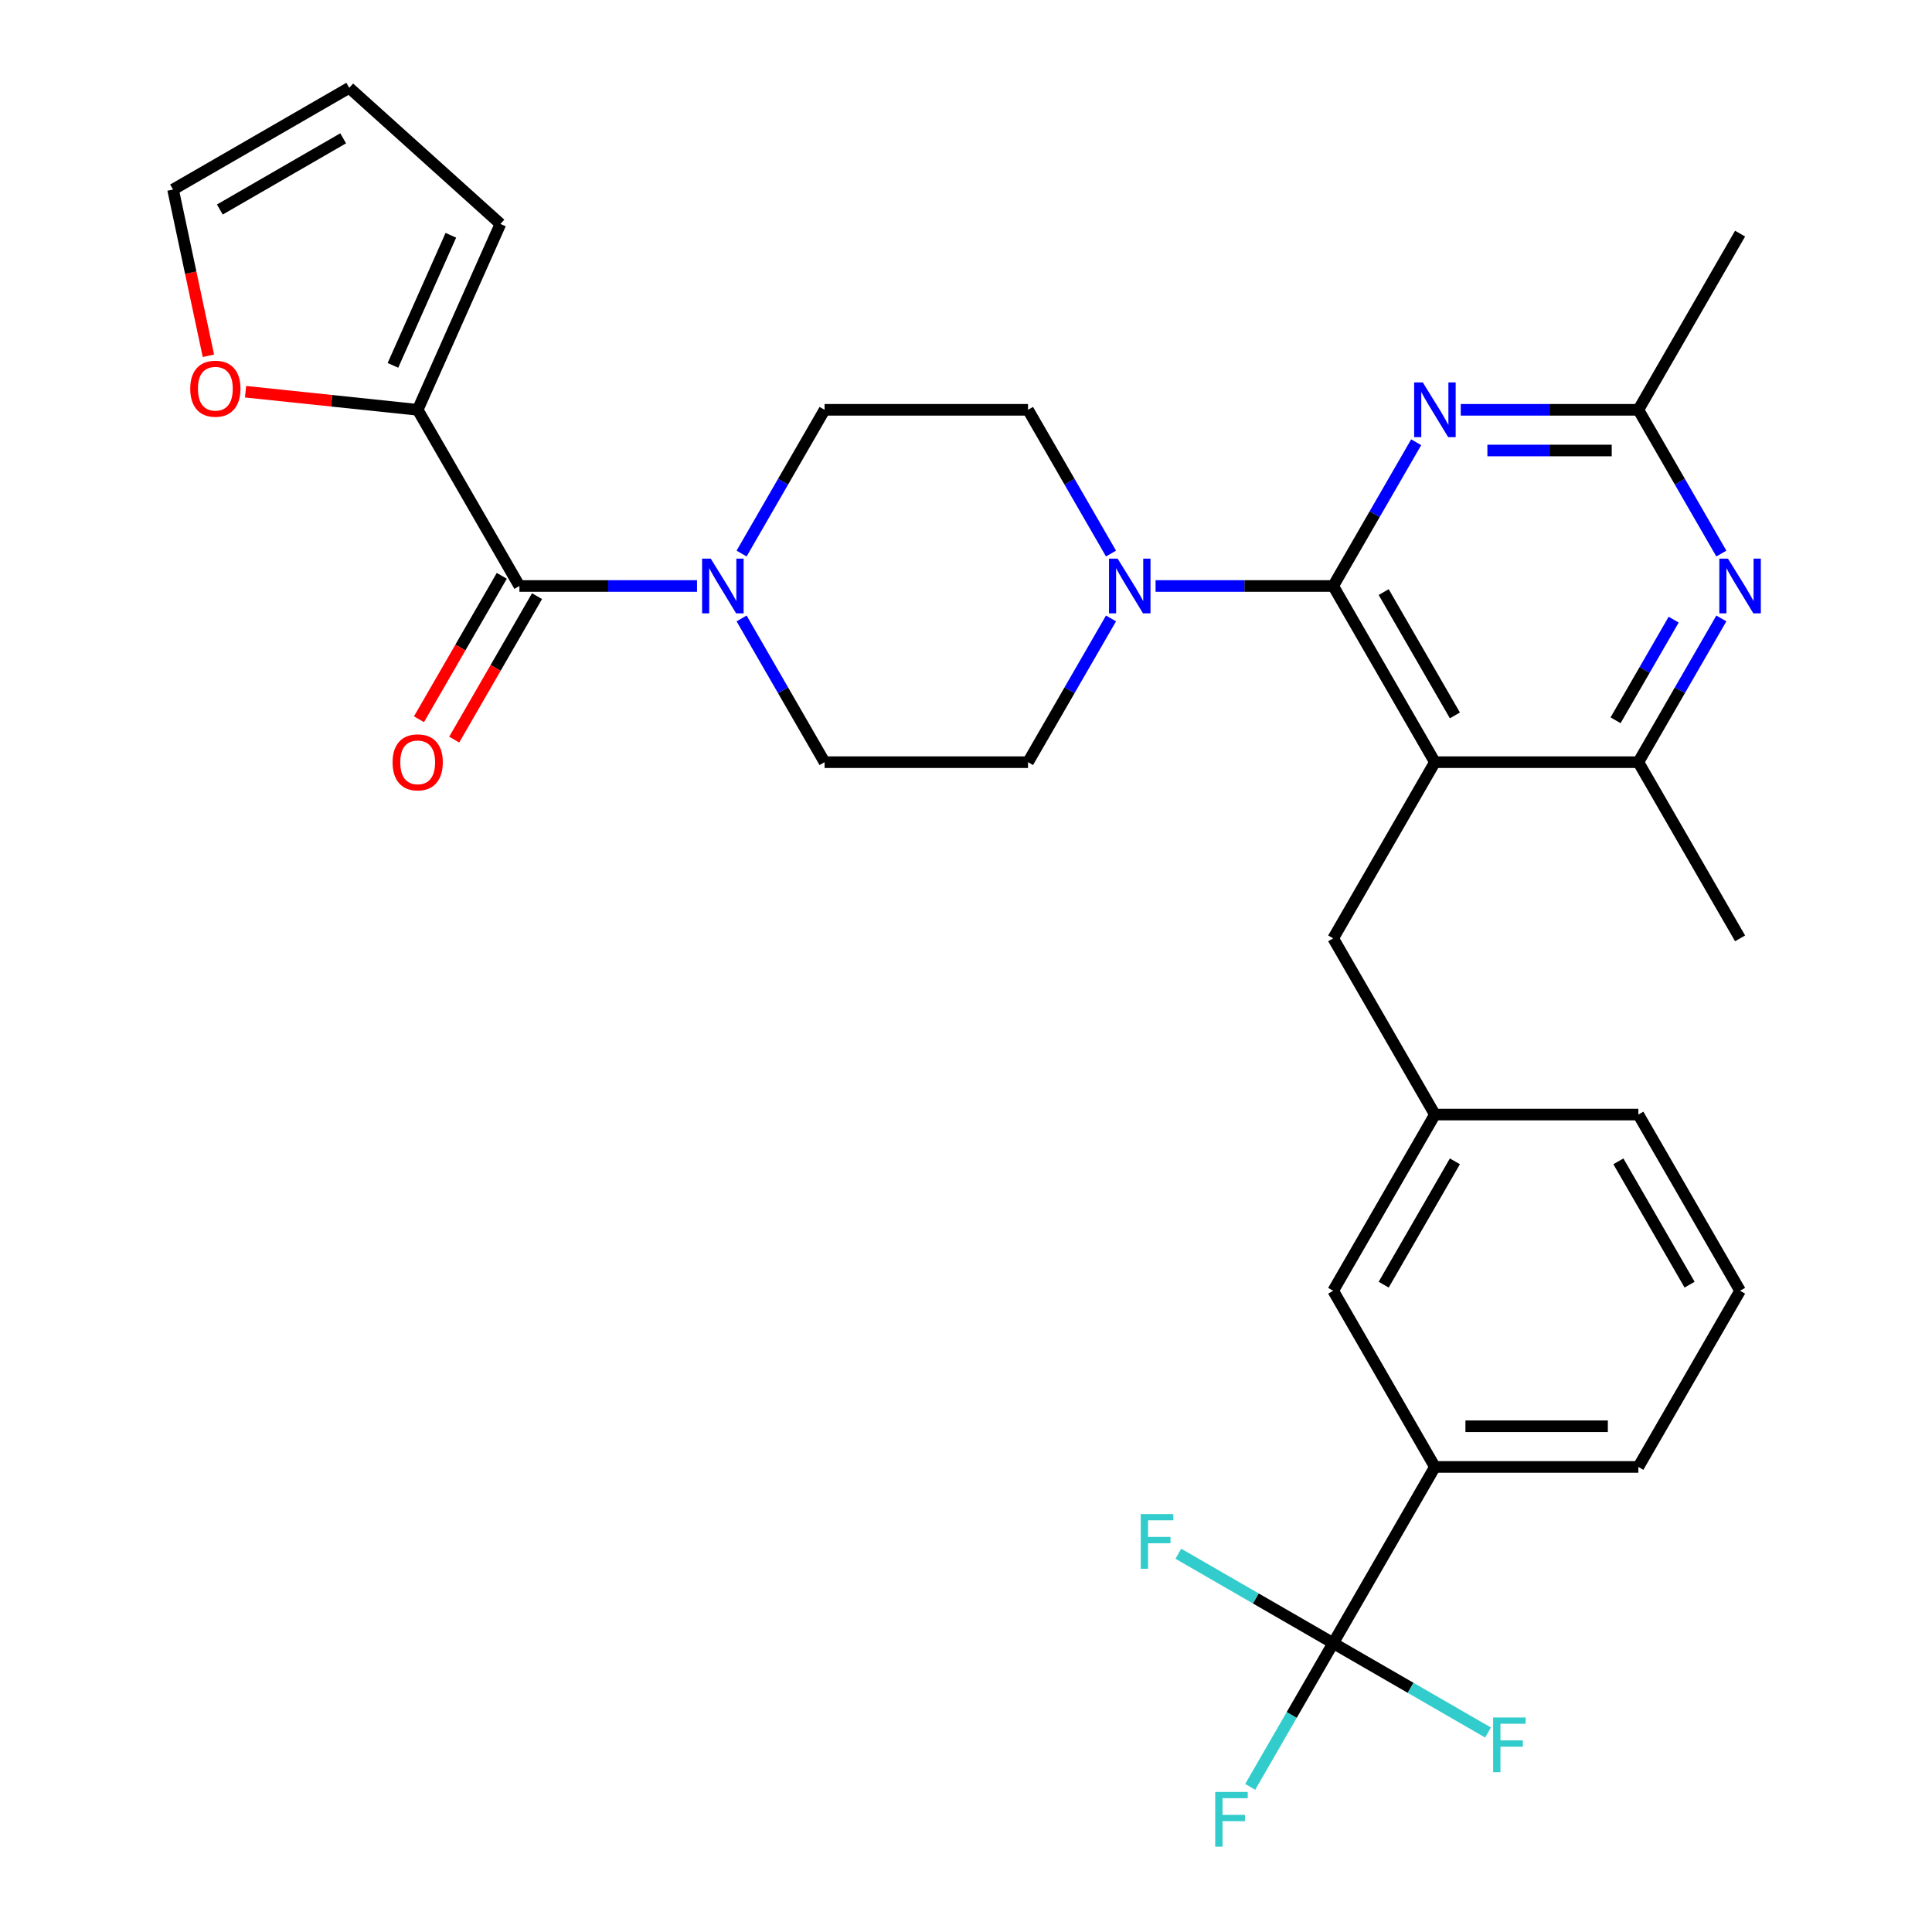 <?xml version='1.0' encoding='iso-8859-1'?>
<svg version='1.1' baseProfile='full'
              xmlns='http://www.w3.org/2000/svg'
                      xmlns:rdkit='http://www.rdkit.org/xml'
                      xmlns:xlink='http://www.w3.org/1999/xlink'
                  xml:space='preserve'
width='1000px' height='1000px' viewBox='0 0 1000 1000'>
<!-- END OF HEADER -->
<rect style='opacity:1.0;fill:#FFFFFF;stroke:none' width='1000' height='1000' x='0' y='0'> </rect>
<path class='bond-0' d='M 383.844,286.517 L 405.322,249.316' style='fill:none;fill-rule:evenodd;stroke:#0000FF;stroke-width:6px;stroke-linecap:butt;stroke-linejoin:miter;stroke-opacity:1' />
<path class='bond-0' d='M 405.322,249.316 L 426.8,212.115' style='fill:none;fill-rule:evenodd;stroke:#000000;stroke-width:6px;stroke-linecap:butt;stroke-linejoin:miter;stroke-opacity:1' />
<path class='bond-1' d='M 360.776,303.31 L 314.811,303.31' style='fill:none;fill-rule:evenodd;stroke:#0000FF;stroke-width:6px;stroke-linecap:butt;stroke-linejoin:miter;stroke-opacity:1' />
<path class='bond-1' d='M 314.811,303.31 L 268.846,303.31' style='fill:none;fill-rule:evenodd;stroke:#000000;stroke-width:6px;stroke-linecap:butt;stroke-linejoin:miter;stroke-opacity:1' />
<path class='bond-2' d='M 383.844,320.103 L 405.322,357.304' style='fill:none;fill-rule:evenodd;stroke:#0000FF;stroke-width:6px;stroke-linecap:butt;stroke-linejoin:miter;stroke-opacity:1' />
<path class='bond-2' d='M 405.322,357.304 L 426.8,394.505' style='fill:none;fill-rule:evenodd;stroke:#000000;stroke-width:6px;stroke-linecap:butt;stroke-linejoin:miter;stroke-opacity:1' />
<path class='bond-3' d='M 216.194,212.115 L 171.648,207.433' style='fill:none;fill-rule:evenodd;stroke:#000000;stroke-width:6px;stroke-linecap:butt;stroke-linejoin:miter;stroke-opacity:1' />
<path class='bond-3' d='M 171.648,207.433 L 127.101,202.751' style='fill:none;fill-rule:evenodd;stroke:#FF0000;stroke-width:6px;stroke-linecap:butt;stroke-linejoin:miter;stroke-opacity:1' />
<path class='bond-4' d='M 216.194,212.115 L 259.025,115.916' style='fill:none;fill-rule:evenodd;stroke:#000000;stroke-width:6px;stroke-linecap:butt;stroke-linejoin:miter;stroke-opacity:1' />
<path class='bond-4' d='M 203.379,189.119 L 233.361,121.78' style='fill:none;fill-rule:evenodd;stroke:#000000;stroke-width:6px;stroke-linecap:butt;stroke-linejoin:miter;stroke-opacity:1' />
<path class='bond-5' d='M 216.194,212.115 L 268.846,303.31' style='fill:none;fill-rule:evenodd;stroke:#000000;stroke-width:6px;stroke-linecap:butt;stroke-linejoin:miter;stroke-opacity:1' />
<path class='bond-6' d='M 259.726,298.045 L 238.294,335.166' style='fill:none;fill-rule:evenodd;stroke:#000000;stroke-width:6px;stroke-linecap:butt;stroke-linejoin:miter;stroke-opacity:1' />
<path class='bond-6' d='M 238.294,335.166 L 216.863,372.287' style='fill:none;fill-rule:evenodd;stroke:#FF0000;stroke-width:6px;stroke-linecap:butt;stroke-linejoin:miter;stroke-opacity:1' />
<path class='bond-6' d='M 277.965,308.575 L 256.533,345.696' style='fill:none;fill-rule:evenodd;stroke:#000000;stroke-width:6px;stroke-linecap:butt;stroke-linejoin:miter;stroke-opacity:1' />
<path class='bond-6' d='M 256.533,345.696 L 235.102,382.818' style='fill:none;fill-rule:evenodd;stroke:#FF0000;stroke-width:6px;stroke-linecap:butt;stroke-linejoin:miter;stroke-opacity:1' />
<path class='bond-7' d='M 107.865,184.155 L 98.72,141.131' style='fill:none;fill-rule:evenodd;stroke:#FF0000;stroke-width:6px;stroke-linecap:butt;stroke-linejoin:miter;stroke-opacity:1' />
<path class='bond-7' d='M 98.72,141.131 L 89.575,98.106' style='fill:none;fill-rule:evenodd;stroke:#000000;stroke-width:6px;stroke-linecap:butt;stroke-linejoin:miter;stroke-opacity:1' />
<path class='bond-8' d='M 259.025,115.916 L 180.77,45.455' style='fill:none;fill-rule:evenodd;stroke:#000000;stroke-width:6px;stroke-linecap:butt;stroke-linejoin:miter;stroke-opacity:1' />
<path class='bond-9' d='M 690.058,485.7 L 742.709,576.895' style='fill:none;fill-rule:evenodd;stroke:#000000;stroke-width:6px;stroke-linecap:butt;stroke-linejoin:miter;stroke-opacity:1' />
<path class='bond-10' d='M 690.058,485.7 L 742.709,394.505' style='fill:none;fill-rule:evenodd;stroke:#000000;stroke-width:6px;stroke-linecap:butt;stroke-linejoin:miter;stroke-opacity:1' />
<path class='bond-11' d='M 742.709,394.505 L 848.012,394.505' style='fill:none;fill-rule:evenodd;stroke:#000000;stroke-width:6px;stroke-linecap:butt;stroke-linejoin:miter;stroke-opacity:1' />
<path class='bond-12' d='M 742.709,394.505 L 690.058,303.31' style='fill:none;fill-rule:evenodd;stroke:#000000;stroke-width:6px;stroke-linecap:butt;stroke-linejoin:miter;stroke-opacity:1' />
<path class='bond-12' d='M 753.051,370.296 L 716.194,306.459' style='fill:none;fill-rule:evenodd;stroke:#000000;stroke-width:6px;stroke-linecap:butt;stroke-linejoin:miter;stroke-opacity:1' />
<path class='bond-13' d='M 890.968,320.103 L 869.49,357.304' style='fill:none;fill-rule:evenodd;stroke:#0000FF;stroke-width:6px;stroke-linecap:butt;stroke-linejoin:miter;stroke-opacity:1' />
<path class='bond-13' d='M 869.49,357.304 L 848.012,394.505' style='fill:none;fill-rule:evenodd;stroke:#000000;stroke-width:6px;stroke-linecap:butt;stroke-linejoin:miter;stroke-opacity:1' />
<path class='bond-13' d='M 866.286,320.733 L 851.251,346.774' style='fill:none;fill-rule:evenodd;stroke:#0000FF;stroke-width:6px;stroke-linecap:butt;stroke-linejoin:miter;stroke-opacity:1' />
<path class='bond-13' d='M 851.251,346.774 L 836.217,372.814' style='fill:none;fill-rule:evenodd;stroke:#000000;stroke-width:6px;stroke-linecap:butt;stroke-linejoin:miter;stroke-opacity:1' />
<path class='bond-14' d='M 890.968,286.517 L 869.49,249.316' style='fill:none;fill-rule:evenodd;stroke:#0000FF;stroke-width:6px;stroke-linecap:butt;stroke-linejoin:miter;stroke-opacity:1' />
<path class='bond-14' d='M 869.49,249.316 L 848.012,212.115' style='fill:none;fill-rule:evenodd;stroke:#000000;stroke-width:6px;stroke-linecap:butt;stroke-linejoin:miter;stroke-opacity:1' />
<path class='bond-15' d='M 848.012,394.505 L 900.664,485.7' style='fill:none;fill-rule:evenodd;stroke:#000000;stroke-width:6px;stroke-linecap:butt;stroke-linejoin:miter;stroke-opacity:1' />
<path class='bond-16' d='M 690.058,303.31 L 711.536,266.109' style='fill:none;fill-rule:evenodd;stroke:#000000;stroke-width:6px;stroke-linecap:butt;stroke-linejoin:miter;stroke-opacity:1' />
<path class='bond-16' d='M 711.536,266.109 L 733.014,228.908' style='fill:none;fill-rule:evenodd;stroke:#0000FF;stroke-width:6px;stroke-linecap:butt;stroke-linejoin:miter;stroke-opacity:1' />
<path class='bond-17' d='M 690.058,303.31 L 644.093,303.31' style='fill:none;fill-rule:evenodd;stroke:#000000;stroke-width:6px;stroke-linecap:butt;stroke-linejoin:miter;stroke-opacity:1' />
<path class='bond-17' d='M 644.093,303.31 L 598.127,303.31' style='fill:none;fill-rule:evenodd;stroke:#0000FF;stroke-width:6px;stroke-linecap:butt;stroke-linejoin:miter;stroke-opacity:1' />
<path class='bond-18' d='M 756.082,212.115 L 802.047,212.115' style='fill:none;fill-rule:evenodd;stroke:#0000FF;stroke-width:6px;stroke-linecap:butt;stroke-linejoin:miter;stroke-opacity:1' />
<path class='bond-18' d='M 802.047,212.115 L 848.012,212.115' style='fill:none;fill-rule:evenodd;stroke:#000000;stroke-width:6px;stroke-linecap:butt;stroke-linejoin:miter;stroke-opacity:1' />
<path class='bond-18' d='M 769.871,233.176 L 802.047,233.176' style='fill:none;fill-rule:evenodd;stroke:#0000FF;stroke-width:6px;stroke-linecap:butt;stroke-linejoin:miter;stroke-opacity:1' />
<path class='bond-18' d='M 802.047,233.176 L 834.223,233.176' style='fill:none;fill-rule:evenodd;stroke:#000000;stroke-width:6px;stroke-linecap:butt;stroke-linejoin:miter;stroke-opacity:1' />
<path class='bond-19' d='M 848.012,212.115 L 900.664,120.92' style='fill:none;fill-rule:evenodd;stroke:#000000;stroke-width:6px;stroke-linecap:butt;stroke-linejoin:miter;stroke-opacity:1' />
<path class='bond-20' d='M 575.06,286.517 L 553.581,249.316' style='fill:none;fill-rule:evenodd;stroke:#0000FF;stroke-width:6px;stroke-linecap:butt;stroke-linejoin:miter;stroke-opacity:1' />
<path class='bond-20' d='M 553.581,249.316 L 532.103,212.115' style='fill:none;fill-rule:evenodd;stroke:#000000;stroke-width:6px;stroke-linecap:butt;stroke-linejoin:miter;stroke-opacity:1' />
<path class='bond-21' d='M 575.06,320.103 L 553.581,357.304' style='fill:none;fill-rule:evenodd;stroke:#0000FF;stroke-width:6px;stroke-linecap:butt;stroke-linejoin:miter;stroke-opacity:1' />
<path class='bond-21' d='M 553.581,357.304 L 532.103,394.505' style='fill:none;fill-rule:evenodd;stroke:#000000;stroke-width:6px;stroke-linecap:butt;stroke-linejoin:miter;stroke-opacity:1' />
<path class='bond-22' d='M 532.103,212.115 L 426.8,212.115' style='fill:none;fill-rule:evenodd;stroke:#000000;stroke-width:6px;stroke-linecap:butt;stroke-linejoin:miter;stroke-opacity:1' />
<path class='bond-23' d='M 426.8,394.505 L 532.103,394.505' style='fill:none;fill-rule:evenodd;stroke:#000000;stroke-width:6px;stroke-linecap:butt;stroke-linejoin:miter;stroke-opacity:1' />
<path class='bond-24' d='M 742.709,759.285 L 848.012,759.285' style='fill:none;fill-rule:evenodd;stroke:#000000;stroke-width:6px;stroke-linecap:butt;stroke-linejoin:miter;stroke-opacity:1' />
<path class='bond-24' d='M 758.505,738.225 L 832.217,738.225' style='fill:none;fill-rule:evenodd;stroke:#000000;stroke-width:6px;stroke-linecap:butt;stroke-linejoin:miter;stroke-opacity:1' />
<path class='bond-25' d='M 742.709,759.285 L 690.058,668.09' style='fill:none;fill-rule:evenodd;stroke:#000000;stroke-width:6px;stroke-linecap:butt;stroke-linejoin:miter;stroke-opacity:1' />
<path class='bond-26' d='M 742.709,759.285 L 690.058,850.48' style='fill:none;fill-rule:evenodd;stroke:#000000;stroke-width:6px;stroke-linecap:butt;stroke-linejoin:miter;stroke-opacity:1' />
<path class='bond-27' d='M 848.012,759.285 L 900.664,668.09' style='fill:none;fill-rule:evenodd;stroke:#000000;stroke-width:6px;stroke-linecap:butt;stroke-linejoin:miter;stroke-opacity:1' />
<path class='bond-28' d='M 900.664,668.09 L 848.012,576.895' style='fill:none;fill-rule:evenodd;stroke:#000000;stroke-width:6px;stroke-linecap:butt;stroke-linejoin:miter;stroke-opacity:1' />
<path class='bond-28' d='M 874.527,664.941 L 837.671,601.105' style='fill:none;fill-rule:evenodd;stroke:#000000;stroke-width:6px;stroke-linecap:butt;stroke-linejoin:miter;stroke-opacity:1' />
<path class='bond-29' d='M 848.012,576.895 L 742.709,576.895' style='fill:none;fill-rule:evenodd;stroke:#000000;stroke-width:6px;stroke-linecap:butt;stroke-linejoin:miter;stroke-opacity:1' />
<path class='bond-30' d='M 742.709,576.895 L 690.058,668.09' style='fill:none;fill-rule:evenodd;stroke:#000000;stroke-width:6px;stroke-linecap:butt;stroke-linejoin:miter;stroke-opacity:1' />
<path class='bond-30' d='M 753.051,601.105 L 716.194,664.941' style='fill:none;fill-rule:evenodd;stroke:#000000;stroke-width:6px;stroke-linecap:butt;stroke-linejoin:miter;stroke-opacity:1' />
<path class='bond-31' d='M 690.058,850.48 L 668.58,887.681' style='fill:none;fill-rule:evenodd;stroke:#000000;stroke-width:6px;stroke-linecap:butt;stroke-linejoin:miter;stroke-opacity:1' />
<path class='bond-31' d='M 668.58,887.681 L 647.101,924.883' style='fill:none;fill-rule:evenodd;stroke:#33CCCC;stroke-width:6px;stroke-linecap:butt;stroke-linejoin:miter;stroke-opacity:1' />
<path class='bond-32' d='M 690.058,850.48 L 730.129,873.615' style='fill:none;fill-rule:evenodd;stroke:#000000;stroke-width:6px;stroke-linecap:butt;stroke-linejoin:miter;stroke-opacity:1' />
<path class='bond-32' d='M 730.129,873.615 L 770.2,896.751' style='fill:none;fill-rule:evenodd;stroke:#33CCCC;stroke-width:6px;stroke-linecap:butt;stroke-linejoin:miter;stroke-opacity:1' />
<path class='bond-33' d='M 690.058,850.48 L 649.987,827.345' style='fill:none;fill-rule:evenodd;stroke:#000000;stroke-width:6px;stroke-linecap:butt;stroke-linejoin:miter;stroke-opacity:1' />
<path class='bond-33' d='M 649.987,827.345 L 609.915,804.21' style='fill:none;fill-rule:evenodd;stroke:#33CCCC;stroke-width:6px;stroke-linecap:butt;stroke-linejoin:miter;stroke-opacity:1' />
<path class='bond-34' d='M 89.575,98.106 L 180.77,45.455' style='fill:none;fill-rule:evenodd;stroke:#000000;stroke-width:6px;stroke-linecap:butt;stroke-linejoin:miter;stroke-opacity:1' />
<path class='bond-34' d='M 113.784,108.447 L 177.621,71.591' style='fill:none;fill-rule:evenodd;stroke:#000000;stroke-width:6px;stroke-linecap:butt;stroke-linejoin:miter;stroke-opacity:1' />
<path  class='atom-0' d='M 367.889 289.15
L 377.169 304.15
Q 378.089 305.63, 379.569 308.31
Q 381.049 310.99, 381.129 311.15
L 381.129 289.15
L 384.889 289.15
L 384.889 317.47
L 381.009 317.47
L 371.049 301.07
Q 369.889 299.15, 368.649 296.95
Q 367.449 294.75, 367.089 294.07
L 367.089 317.47
L 363.409 317.47
L 363.409 289.15
L 367.889 289.15
' fill='#0000FF'/>
<path  class='atom-3' d='M 203.194 394.585
Q 203.194 387.785, 206.554 383.985
Q 209.914 380.185, 216.194 380.185
Q 222.474 380.185, 225.834 383.985
Q 229.194 387.785, 229.194 394.585
Q 229.194 401.465, 225.794 405.385
Q 222.394 409.265, 216.194 409.265
Q 209.954 409.265, 206.554 405.385
Q 203.194 401.505, 203.194 394.585
M 216.194 406.065
Q 220.514 406.065, 222.834 403.185
Q 225.194 400.265, 225.194 394.585
Q 225.194 389.025, 222.834 386.225
Q 220.514 383.385, 216.194 383.385
Q 211.874 383.385, 209.514 386.185
Q 207.194 388.985, 207.194 394.585
Q 207.194 400.305, 209.514 403.185
Q 211.874 406.065, 216.194 406.065
' fill='#FF0000'/>
<path  class='atom-4' d='M 98.468 201.188
Q 98.468 194.388, 101.828 190.588
Q 105.188 186.788, 111.468 186.788
Q 117.748 186.788, 121.108 190.588
Q 124.468 194.388, 124.468 201.188
Q 124.468 208.068, 121.068 211.988
Q 117.668 215.868, 111.468 215.868
Q 105.228 215.868, 101.828 211.988
Q 98.468 208.108, 98.468 201.188
M 111.468 212.668
Q 115.788 212.668, 118.108 209.788
Q 120.468 206.868, 120.468 201.188
Q 120.468 195.628, 118.108 192.828
Q 115.788 189.988, 111.468 189.988
Q 107.148 189.988, 104.788 192.788
Q 102.468 195.588, 102.468 201.188
Q 102.468 206.908, 104.788 209.788
Q 107.148 212.668, 111.468 212.668
' fill='#FF0000'/>
<path  class='atom-8' d='M 894.404 289.15
L 903.684 304.15
Q 904.604 305.63, 906.084 308.31
Q 907.564 310.99, 907.644 311.15
L 907.644 289.15
L 911.404 289.15
L 911.404 317.47
L 907.524 317.47
L 897.564 301.07
Q 896.404 299.15, 895.164 296.95
Q 893.964 294.75, 893.604 294.07
L 893.604 317.47
L 889.924 317.47
L 889.924 289.15
L 894.404 289.15
' fill='#0000FF'/>
<path  class='atom-11' d='M 736.449 197.955
L 745.729 212.955
Q 746.649 214.435, 748.129 217.115
Q 749.609 219.795, 749.689 219.955
L 749.689 197.955
L 753.449 197.955
L 753.449 226.275
L 749.569 226.275
L 739.609 209.875
Q 738.449 207.955, 737.209 205.755
Q 736.009 203.555, 735.649 202.875
L 735.649 226.275
L 731.969 226.275
L 731.969 197.955
L 736.449 197.955
' fill='#0000FF'/>
<path  class='atom-13' d='M 578.495 289.15
L 587.775 304.15
Q 588.695 305.63, 590.175 308.31
Q 591.655 310.99, 591.735 311.15
L 591.735 289.15
L 595.495 289.15
L 595.495 317.47
L 591.615 317.47
L 581.655 301.07
Q 580.495 299.15, 579.255 296.95
Q 578.055 294.75, 577.695 294.07
L 577.695 317.47
L 574.015 317.47
L 574.015 289.15
L 578.495 289.15
' fill='#0000FF'/>
<path  class='atom-27' d='M 628.986 927.515
L 645.826 927.515
L 645.826 930.755
L 632.786 930.755
L 632.786 939.355
L 644.386 939.355
L 644.386 942.635
L 632.786 942.635
L 632.786 955.835
L 628.986 955.835
L 628.986 927.515
' fill='#33CCCC'/>
<path  class='atom-28' d='M 772.833 888.972
L 789.673 888.972
L 789.673 892.212
L 776.633 892.212
L 776.633 900.812
L 788.233 900.812
L 788.233 904.092
L 776.633 904.092
L 776.633 917.292
L 772.833 917.292
L 772.833 888.972
' fill='#33CCCC'/>
<path  class='atom-29' d='M 590.443 783.669
L 607.283 783.669
L 607.283 786.909
L 594.243 786.909
L 594.243 795.509
L 605.843 795.509
L 605.843 798.789
L 594.243 798.789
L 594.243 811.989
L 590.443 811.989
L 590.443 783.669
' fill='#33CCCC'/>
</svg>
